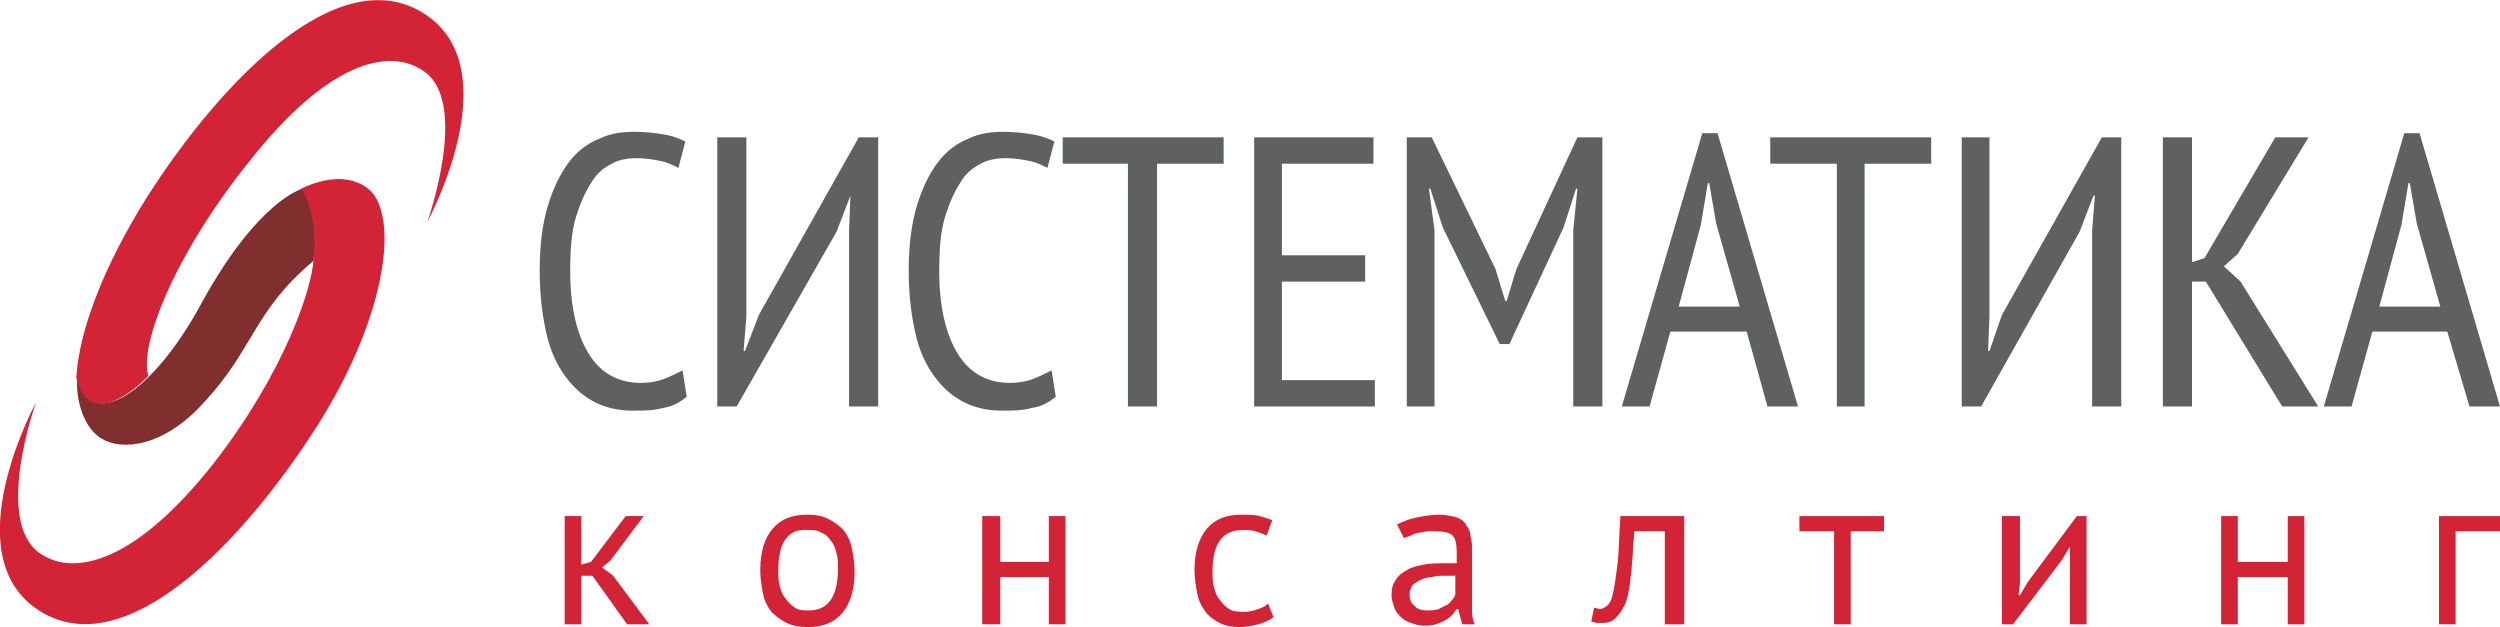 <?xml version="1.0" encoding="utf-8"?>
<!-- Generator: Adobe Illustrator 19.0.0, SVG Export Plug-In . SVG Version: 6.00 Build 0)  -->
<svg version="1.1" id="Layer_1" xmlns="http://www.w3.org/2000/svg" xmlns:xlink="http://www.w3.org/1999/xlink" x="0px" y="0px"
	 viewBox="0 0 180.2 45.2" style="enable-background:new 0 0 180.2 45.2;" xml:space="preserve">
<style type="text/css">
	.st0{fill:#5F6062;}
	.st1{fill:#D32336;}
	.st2{fill:#802E2E;}
</style>
<path class="st0" d="M49.5,28.6c-0.5,0.4-1,0.7-1.7,0.8c-0.7,0.2-1.4,0.2-2.2,0.2c-1,0-1.9-0.2-2.7-0.6c-0.8-0.4-1.5-1-2.1-1.8
	c-0.6-0.8-1.1-1.8-1.4-3.1c-0.3-1.3-0.5-2.8-0.5-4.6c0-1.8,0.2-3.4,0.6-4.7c0.4-1.3,0.9-2.3,1.5-3.1c0.6-0.8,1.4-1.4,2.2-1.7
	c0.8-0.4,1.7-0.5,2.5-0.5c0.9,0,1.6,0.1,2.2,0.2c0.6,0.1,1.1,0.3,1.5,0.5l-0.5,1.9c-0.4-0.2-0.8-0.4-1.3-0.5
	c-0.5-0.1-1.1-0.2-1.7-0.2c-0.6,0-1.3,0.1-1.8,0.4c-0.6,0.3-1.1,0.7-1.5,1.4c-0.4,0.6-0.8,1.5-1.1,2.5s-0.4,2.3-0.4,3.8
	c0,2.7,0.5,4.7,1.4,6.1c0.9,1.4,2.2,2,3.7,2c0.6,0,1.2-0.1,1.7-0.3c0.5-0.2,0.9-0.4,1.3-0.6L49.5,28.6z"/>
<polygon class="st0" points="61.2,16.6 61.3,14.1 61.3,14.1 60.3,16.7 53.1,29.3 51.7,29.3 51.7,9.9 53.8,9.9 53.8,22.8 53.6,25.3 
	53.7,25.3 54.7,22.7 61.9,9.9 63.3,9.9 63.3,29.3 61.2,29.3 "/>
<path class="st0" d="M76.1,28.6c-0.5,0.4-1,0.7-1.7,0.8c-0.7,0.2-1.4,0.2-2.2,0.2c-1,0-1.9-0.2-2.7-0.6c-0.8-0.4-1.5-1-2.1-1.8
	c-0.6-0.8-1.1-1.8-1.4-3.1c-0.3-1.3-0.5-2.8-0.5-4.6c0-1.8,0.2-3.4,0.6-4.7c0.4-1.3,0.9-2.3,1.5-3.1c0.6-0.8,1.4-1.4,2.2-1.7
	c0.8-0.4,1.7-0.5,2.5-0.5c0.9,0,1.6,0.1,2.2,0.2c0.6,0.1,1.1,0.3,1.5,0.5l-0.5,1.9c-0.4-0.2-0.8-0.4-1.3-0.5
	c-0.5-0.1-1.1-0.2-1.7-0.2c-0.6,0-1.3,0.1-1.8,0.4c-0.6,0.3-1.1,0.7-1.5,1.4c-0.4,0.6-0.8,1.5-1.1,2.5c-0.3,1-0.4,2.3-0.4,3.8
	c0,2.7,0.5,4.7,1.4,6.1c0.9,1.4,2.2,2,3.7,2c0.6,0,1.2-0.1,1.7-0.3c0.5-0.2,0.9-0.4,1.3-0.6L76.1,28.6z"/>
<polygon class="st0" points="88.2,11.8 83.4,11.8 83.4,29.3 81.3,29.3 81.3,11.8 76.6,11.8 76.6,9.9 88.2,9.9 "/>
<polygon class="st0" points="90.4,9.9 99,9.9 99,11.8 92.4,11.8 92.4,18.4 98.4,18.4 98.4,20.3 92.4,20.3 92.4,27.4 99.1,27.4 
	99.1,29.3 90.4,29.3 "/>
<polygon class="st0" points="113.4,16.6 113.7,13.6 113.6,13.6 112.7,16.4 108.8,24.8 108.1,24.8 104,16.4 103.1,13.6 103,13.6 
	103.4,16.6 103.4,29.3 101.4,29.3 101.4,9.9 103.2,9.9 107.8,19.4 108.5,21.7 108.6,21.7 109.3,19.4 113.7,9.9 115.5,9.9 
	115.5,29.3 113.4,29.3 "/>
<path class="st0" d="M121,22.1h4.4l-1.7-6l-0.5-2.9h-0.1l-0.5,3L121,22.1z M125.9,23.9h-5.5l-1.5,5.4h-2l5.8-19.7h1.1l5.8,19.7h-2.2
	L125.9,23.9z"/>
<polygon class="st0" points="139.2,11.8 134.4,11.8 134.4,29.3 132.4,29.3 132.4,11.8 127.6,11.8 127.6,9.9 139.2,9.9 "/>
<polygon class="st0" points="150.8,16.6 151,14.1 150.9,14.1 149.9,16.7 142.8,29.3 141.4,29.3 141.4,9.9 143.4,9.9 143.4,22.8 
	143.3,25.3 143.4,25.3 144.3,22.7 151.5,9.9 152.9,9.9 152.9,29.3 150.8,29.3 "/>
<polygon class="st0" points="159,20.3 158,20.3 158,29.3 155.9,29.3 155.9,9.9 158,9.9 158,18.9 158.9,18.6 164,9.9 166.4,9.9 
	161.3,18.3 160.3,19.2 161.5,20.3 167.1,29.3 164.5,29.3 "/>
<path class="st0" d="M171.5,22.1h4.4l-1.7-6l-0.5-2.9h-0.1l-0.5,3L171.5,22.1z M176.4,23.9H171l-1.5,5.4h-2l5.8-19.7h1.1l5.8,19.7
	H178L176.4,23.9z"/>
<polygon class="st1" points="42.7,41.5 41.9,41.5 41.9,45 40.7,45 40.7,37.2 41.9,37.2 41.9,40.7 42.6,40.5 45.1,37.2 46.4,37.2 
	44,40.4 43.4,40.9 44.2,41.5 46.8,45 45.2,45 "/>
<path class="st1" d="M56.1,41.1c0,0.4,0,0.8,0.1,1.1c0.1,0.4,0.2,0.7,0.4,0.9c0.2,0.3,0.4,0.5,0.7,0.7c0.3,0.2,0.6,0.2,1,0.2
	c1.4,0,2.1-1,2.1-3c0-0.4,0-0.8-0.1-1.1c-0.1-0.4-0.2-0.7-0.4-0.9c-0.2-0.3-0.4-0.5-0.7-0.6c-0.3-0.2-0.6-0.2-1-0.2
	C56.8,38.1,56.1,39.1,56.1,41.1 M54.8,41.1c0-1.3,0.3-2.3,0.9-3c0.6-0.7,1.4-1,2.5-1c0.6,0,1.1,0.1,1.5,0.3c0.4,0.2,0.8,0.5,1.1,0.8
	c0.3,0.4,0.5,0.8,0.6,1.3c0.1,0.5,0.2,1.1,0.2,1.7c0,1.3-0.3,2.3-0.9,3c-0.6,0.7-1.4,1-2.5,1c-0.6,0-1.1-0.1-1.5-0.3
	c-0.4-0.2-0.8-0.5-1.1-0.8c-0.3-0.4-0.5-0.8-0.6-1.3C54.9,42.3,54.8,41.7,54.8,41.1"/>
<polygon class="st1" points="75.6,41.6 72.1,41.6 72.1,45 70.8,45 70.8,37.2 72.1,37.2 72.1,40.5 75.6,40.5 75.6,37.2 76.8,37.2 
	76.8,45 75.6,45 "/>
<path class="st1" d="M91.8,44.5c-0.3,0.2-0.7,0.4-1.1,0.5c-0.4,0.1-0.9,0.2-1.3,0.2c-0.6,0-1.1-0.1-1.5-0.3c-0.4-0.2-0.8-0.5-1-0.8
	c-0.3-0.4-0.5-0.8-0.6-1.3c-0.1-0.5-0.2-1.1-0.2-1.7c0-1.3,0.3-2.3,0.9-3c0.6-0.7,1.4-1,2.5-1c0.5,0,0.9,0,1.3,0.1
	c0.3,0.1,0.7,0.2,0.9,0.3l-0.4,1.1c-0.2-0.1-0.5-0.2-0.8-0.3c-0.3-0.1-0.6-0.1-0.9-0.1c-1.5,0-2.2,1-2.2,3c0,0.4,0,0.8,0.1,1.1
	c0.1,0.4,0.2,0.7,0.4,0.9c0.2,0.3,0.4,0.5,0.7,0.7c0.3,0.2,0.7,0.2,1.1,0.2c0.4,0,0.7-0.1,1-0.2c0.3-0.1,0.5-0.2,0.7-0.4L91.8,44.5z
	"/>
<path class="st1" d="M102.9,44c0.3,0,0.5,0,0.8-0.1c0.2-0.1,0.4-0.2,0.6-0.3c0.2-0.1,0.3-0.3,0.4-0.4c0.1-0.1,0.2-0.3,0.2-0.4v-1.3
	c-0.1,0-0.3,0-0.4,0c-0.2,0-0.3,0-0.4,0c-0.3,0-0.6,0-0.9,0.1c-0.3,0-0.6,0.1-0.8,0.2c-0.2,0.1-0.4,0.2-0.6,0.4
	c-0.1,0.2-0.2,0.4-0.2,0.6c0,0.4,0.1,0.7,0.4,0.9C102.1,43.9,102.5,44,102.9,44 M100.7,37.8c0.4-0.2,0.9-0.4,1.4-0.5
	c0.5-0.1,1.1-0.2,1.6-0.2c0.5,0,1,0.1,1.3,0.2c0.3,0.1,0.6,0.3,0.7,0.6c0.2,0.2,0.3,0.5,0.3,0.8c0.1,0.3,0.1,0.6,0.1,0.8
	c0,0.6,0,1.2,0,1.8c0,0.6,0,1.1,0,1.7c0,0.4,0,0.7,0,1.1c0,0.3,0.1,0.7,0.2,0.9h-0.9l-0.3-1.1H105c-0.1,0.1-0.2,0.3-0.3,0.4
	c-0.1,0.1-0.3,0.3-0.5,0.4c-0.2,0.1-0.4,0.2-0.7,0.3c-0.3,0.1-0.6,0.1-0.9,0.1c-0.3,0-0.6-0.1-0.9-0.2c-0.3-0.1-0.5-0.2-0.7-0.4
	c-0.2-0.2-0.4-0.4-0.5-0.7c-0.1-0.3-0.2-0.6-0.2-0.9c0-0.5,0.1-0.8,0.3-1.1c0.2-0.3,0.4-0.5,0.8-0.7c0.3-0.2,0.7-0.3,1.2-0.4
	c0.5-0.1,1-0.1,1.6-0.1h0.4c0.1,0,0.3,0,0.4,0c0-0.3,0-0.6,0-0.8c0-0.6-0.1-1-0.3-1.2c-0.2-0.2-0.6-0.3-1.2-0.3c-0.2,0-0.4,0-0.6,0
	c-0.2,0-0.4,0.1-0.6,0.1c-0.2,0-0.4,0.1-0.6,0.2c-0.2,0.1-0.4,0.1-0.5,0.2L100.7,37.8z"/>
<path class="st1" d="M120,38.3h-2.2c0,0.4-0.1,0.9-0.1,1.4c0,0.5-0.1,1-0.1,1.5c-0.1,0.5-0.1,1-0.2,1.4c-0.1,0.5-0.2,0.9-0.4,1.2
	c-0.2,0.4-0.4,0.6-0.6,0.8c-0.2,0.2-0.5,0.3-0.8,0.3c-0.2,0-0.4,0-0.5,0c-0.1,0-0.3-0.1-0.4-0.1l0.2-1c0.1,0,0.3,0.1,0.4,0.1
	c0.2,0,0.4-0.1,0.6-0.3c0.2-0.2,0.3-0.5,0.4-1c0.1-0.5,0.2-1.2,0.3-2c0.1-0.9,0.1-2,0.2-3.4h4.6V45H120V38.3z"/>
<polygon class="st1" points="135.8,38.3 133.4,38.3 133.4,45 132.2,45 132.2,38.3 129.7,38.3 129.7,37.2 135.8,37.2 "/>
<polygon class="st1" points="149.2,40.4 149.2,39.4 149.2,39.4 148.6,40.4 145.1,45 144.3,45 144.3,37.2 145.6,37.2 145.6,42 
	145.5,42.9 145.6,42.9 146.2,41.9 149.7,37.2 150.4,37.2 150.4,45 149.2,45 "/>
<polygon class="st1" points="164.9,41.6 161.3,41.6 161.3,45 160.1,45 160.1,37.2 161.3,37.2 161.3,40.5 164.9,40.5 164.9,37.2 
	166.1,37.2 166.1,45 164.9,45 "/>
<polygon class="st1" points="180.3,38.3 177,38.3 177,45 175.8,45 175.8,37.2 180.3,37.2 "/>
<path class="st2" d="M22.6,18.8c0-0.5,0.3-1.3,0-3c-0.2-1.3-0.8-2.2-0.8-2.2s-3.2,0.8-7.3,8.3c-3.4,6.3-8,9.5-8.9,5.2
	c-0.2,1.1,0.2,3.6,1.7,4.5c1.4,0.9,4.5,0.7,7.5-2.7C18.3,25.1,18.3,22.4,22.6,18.8"/>
<path class="st1" d="M26.4,13.5c-1.3-0.9-3-0.7-4.7,0.1c0,0,0.6,0.8,0.8,2.1c0.3,1.7,0.1,2.5,0.1,3c0,0,0,0,0,0c-0.1,2-2,8-7.2,14.7
	c-5.6,7.1-10,8.2-12.5,6.5c-3.4-2.3-0.3-10.9-0.3-10.9s-6,11,0.2,15c6.2,4,14.7-4.9,20-13.2C28.1,22.5,28.8,15.1,26.4,13.5"/>
<path class="st1" d="M30.6,1c-6.2-4-14.7,4.9-20,13.2c-3.2,5.1-4.9,9.7-5.1,13c0.6,2.8,2.8,2.3,5.2-0.1c0,0,0,0,0,0
	c-0.7-2.2,1.9-8.8,7.3-15.5c5.6-7.1,10-8.2,12.5-6.5C33.9,7.3,30.8,16,30.8,16S36.8,5,30.6,1"/>
</svg>
